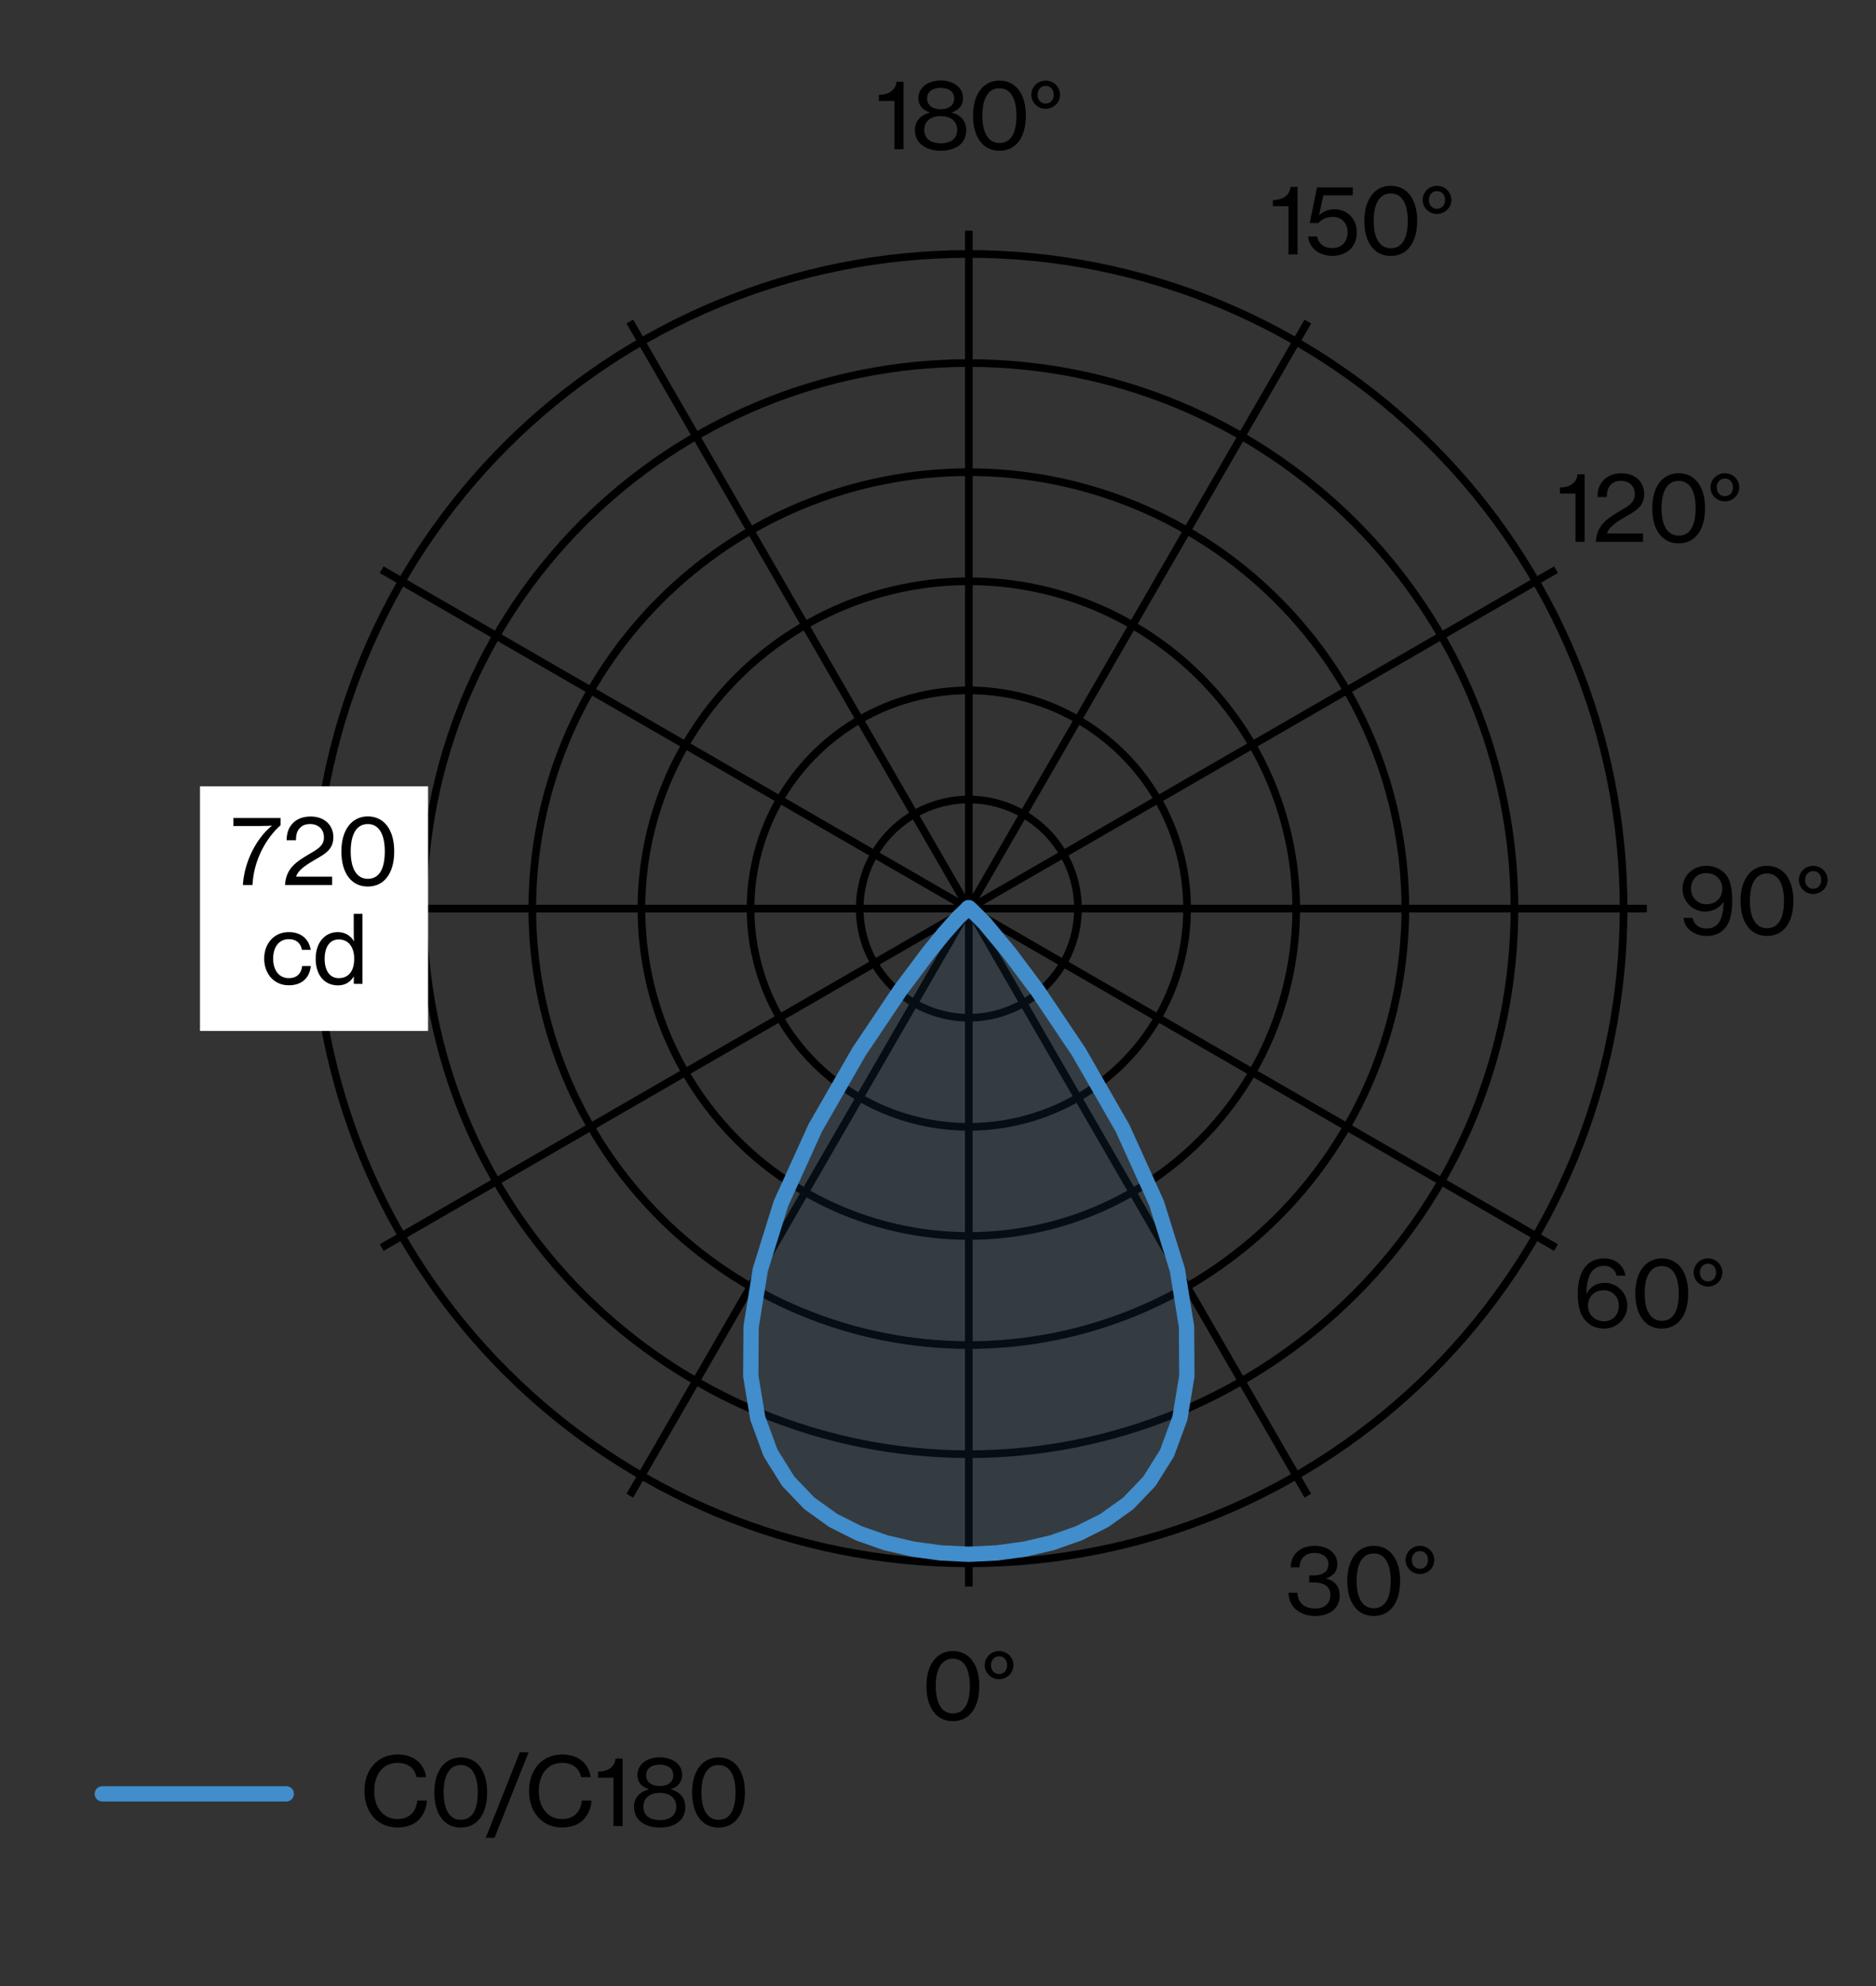 <?xml version="1.0" encoding="utf-8" standalone="no"?>
<!DOCTYPE svg PUBLIC "-//W3C//DTD SVG 1.1//EN"
  "http://www.w3.org/Graphics/SVG/1.1/DTD/svg11.dtd">
<svg xmlns:xlink="http://www.w3.org/1999/xlink" width="244.8pt" height="259.2pt" viewBox="0 0 244.8 259.2" xmlns="http://www.w3.org/2000/svg" version="1.1">
 <rect x="0" y="0" width="244.8" height="259.2" fill="#333333" stroke="none"/>
 <defs>
  <style type="text/css">*{stroke-linejoin: round; stroke-linecap: butt}</style>
 </defs>
 <g id="figure_1">
  <g id="axes_1">
   <g id="matplotlib.axis_1">
    <g id="xtick_1">
     <g id="line2d_1">
      <path d="M 126.422 118.585 
L 126.422 207.063 
" clip-path="url(#pa94e60b02b)" style="fill: none; stroke: #000000; stroke-linecap: square"/>
     </g>
     <g id="text_1">
      <!-- 0° -->
      <g transform="translate(120.24 224.435) scale(0.12 -0.12)">
       <defs>
        <path id="NHaasGroteskTXPro-55Rg-30" d="M 2131 -102 
C 3277 -102 3930 832 3930 2285 
C 3930 3770 3232 4666 2138 4666 
C 1050 4666 339 3757 339 2285 
C 339 832 1005 -102 2131 -102 
z
M 2138 422 
C 1357 422 973 1152 973 2285 
C 973 3430 1357 4147 2138 4147 
C 2912 4147 3290 3418 3290 2285 
C 3290 1133 2931 422 2138 422 
z
" transform="scale(0.016)"/>
        <path id="NHaasGroteskTXPro-55Rg-b0" d="M 1222 2752 
C 1766 2752 2202 3174 2202 3706 
C 2202 4237 1766 4666 1222 4666 
C 685 4666 250 4237 250 3706 
C 250 3174 685 2752 1222 2752 
z
M 1222 3104 
C 896 3104 672 3360 672 3706 
C 672 4045 896 4307 1222 4307 
C 1562 4307 1773 4045 1773 3706 
C 1773 3360 1562 3104 1222 3104 
z
" transform="scale(0.016)"/>
       </defs>
       <use xlink:href="#NHaasGroteskTXPro-55Rg-30"/>
       <use xlink:href="#NHaasGroteskTXPro-55Rg-b0" transform="translate(64.825 0)"/>
      </g>
     </g>
    </g>
    <g id="xtick_2">
     <g id="line2d_2">
      <path d="M 126.422 118.585 
L 170.661 195.209 
" clip-path="url(#pa94e60b02b)" style="fill: none; stroke: #000000; stroke-linecap: square"/>
     </g>
     <g id="text_2">
      <!-- 30° -->
      <g transform="translate(167.801 210.706) scale(0.12 -0.12)">
       <defs>
        <path id="NHaasGroteskTXPro-55Rg-33" d="M 2003 -102 
C 2931 -102 3654 390 3654 1280 
C 3654 1869 3373 2272 2739 2438 
L 2739 2458 
C 3187 2605 3494 2899 3494 3411 
C 3494 4198 2816 4666 1958 4666 
C 941 4666 333 4058 326 3200 
L 922 3200 
C 928 3770 1299 4186 1939 4186 
C 2470 4186 2893 3898 2893 3418 
C 2893 2944 2541 2656 1862 2656 
L 1581 2656 
L 1581 2182 
L 1869 2182 
C 2605 2182 3021 1888 3021 1331 
C 3021 710 2592 403 1984 403 
C 1248 403 800 806 781 1478 
L 179 1478 
C 186 973 384 576 717 307 
C 1043 38 1491 -102 2003 -102 
z
" transform="scale(0.016)"/>
       </defs>
       <use xlink:href="#NHaasGroteskTXPro-55Rg-33"/>
       <use xlink:href="#NHaasGroteskTXPro-55Rg-30" transform="translate(61.3 0)"/>
       <use xlink:href="#NHaasGroteskTXPro-55Rg-b0" transform="translate(126.125 0)"/>
      </g>
     </g>
    </g>
    <g id="xtick_3">
     <g id="line2d_3">
      <path d="M 126.422 118.585 
L 203.046 162.824 
" clip-path="url(#pa94e60b02b)" style="fill: none; stroke: #000000; stroke-linecap: square"/>
     </g>
     <g id="text_3">
      <!-- 60° -->
      <g transform="translate(205.233 173.196) scale(0.12 -0.12)">
       <defs>
        <path id="NHaasGroteskTXPro-55Rg-36" d="M 2138 -102 
C 3014 -102 3712 602 3706 1466 
C 3699 2317 3027 3002 2189 3002 
C 1638 3002 1235 2784 934 2285 
L 922 2285 
C 954 3469 1280 4160 2138 4160 
C 2650 4160 2925 3808 2970 3494 
L 3578 3494 
C 3494 4058 3040 4666 2125 4666 
C 1536 4666 1094 4435 794 4026 
C 493 3610 339 3014 339 2304 
C 339 1389 499 768 973 333 
C 1248 64 1626 -102 2138 -102 
z
M 2125 390 
C 1510 390 1037 826 1037 1453 
C 1037 2086 1472 2502 2106 2502 
C 2688 2502 3130 2074 3130 1446 
C 3130 819 2701 390 2125 390 
z
" transform="scale(0.016)"/>
       </defs>
       <use xlink:href="#NHaasGroteskTXPro-55Rg-36"/>
       <use xlink:href="#NHaasGroteskTXPro-55Rg-30" transform="translate(62.6 0)"/>
       <use xlink:href="#NHaasGroteskTXPro-55Rg-b0" transform="translate(127.425 0)"/>
      </g>
     </g>
    </g>
    <g id="xtick_4">
     <g id="line2d_4">
      <path d="M 126.422 118.585 
L 214.9 118.585 
" clip-path="url(#pa94e60b02b)" style="fill: none; stroke: #000000; stroke-linecap: square"/>
     </g>
     <g id="text_4">
      <!-- 90° -->
      <g transform="translate(218.963 121.957) scale(0.12 -0.12)">
       <defs>
        <path id="NHaasGroteskTXPro-55Rg-39" d="M 1952 -102 
C 2406 -102 2784 32 3059 288 
C 3501 685 3686 1357 3686 2266 
C 3686 3264 3520 3917 3002 4314 
C 2733 4518 2381 4666 1926 4666 
C 992 4666 301 3968 307 3104 
C 314 2246 992 1555 1837 1555 
C 2374 1555 2797 1798 3091 2202 
L 3104 2202 
C 3078 1485 2963 998 2701 710 
C 2522 506 2278 403 1939 403 
C 1357 403 1050 749 992 1126 
L 371 1126 
C 429 454 1050 -102 1952 -102 
z
M 1920 2054 
C 1344 2054 883 2496 883 3117 
C 883 3744 1312 4173 1926 4173 
C 2528 4173 3008 3744 3008 3117 
C 3008 2490 2586 2054 1920 2054 
z
" transform="scale(0.016)"/>
       </defs>
       <use xlink:href="#NHaasGroteskTXPro-55Rg-39"/>
       <use xlink:href="#NHaasGroteskTXPro-55Rg-30" transform="translate(62.6 0)"/>
       <use xlink:href="#NHaasGroteskTXPro-55Rg-b0" transform="translate(127.425 0)"/>
      </g>
     </g>
    </g>
    <g id="xtick_5">
     <g id="line2d_5">
      <path d="M 126.422 118.585 
L 203.046 74.346 
" clip-path="url(#pa94e60b02b)" style="fill: none; stroke: #000000; stroke-linecap: square"/>
     </g>
     <g id="text_5">
      <!-- 120° -->
      <g transform="translate(203.029 70.718) scale(0.12 -0.12)">
       <defs>
        <path id="NHaasGroteskTXPro-55Rg-31" d="M 1331 0 
L 1952 0 
L 1952 4589 
L 1472 4589 
C 1389 3923 851 3706 275 3693 
L 275 3283 
L 1331 3283 
L 1331 0 
z
" transform="scale(0.016)"/>
        <path id="NHaasGroteskTXPro-55Rg-32" d="M 256 0 
L 3456 0 
L 3456 570 
L 1011 570 
L 1024 621 
C 1203 1094 1824 1440 2298 1728 
C 2982 2118 3539 2413 3539 3258 
C 3539 4064 2938 4659 2003 4659 
C 1504 4659 1069 4506 787 4205 
C 512 3923 365 3558 365 3046 
L 998 3046 
C 998 3430 1075 3680 1254 3866 
C 1421 4051 1645 4147 1952 4147 
C 2534 4147 2899 3782 2899 3245 
C 2899 2720 2566 2490 1997 2163 
C 1562 1901 1088 1638 742 1254 
C 467 941 282 550 256 0 
z
" transform="scale(0.016)"/>
       </defs>
       <use xlink:href="#NHaasGroteskTXPro-55Rg-31"/>
       <use xlink:href="#NHaasGroteskTXPro-55Rg-32" transform="translate(39.4 0)"/>
       <use xlink:href="#NHaasGroteskTXPro-55Rg-30" transform="translate(99.325 0)"/>
       <use xlink:href="#NHaasGroteskTXPro-55Rg-b0" transform="translate(164.15 0)"/>
      </g>
     </g>
    </g>
    <g id="xtick_6">
     <g id="line2d_6">
      <path d="M 126.422 118.585 
L 170.661 41.961 
" clip-path="url(#pa94e60b02b)" style="fill: none; stroke: #000000; stroke-linecap: square"/>
     </g>
     <g id="text_6">
      <!-- 150° -->
      <g transform="translate(165.575 33.209) scale(0.12 -0.12)">
       <defs>
        <path id="NHaasGroteskTXPro-55Rg-35" d="M 1862 -96 
C 2810 -96 3514 512 3514 1491 
C 3514 2496 2784 3072 2016 3072 
C 1549 3072 1216 2925 960 2662 
L 947 2662 
L 1242 4019 
L 3238 4019 
L 3238 4557 
L 806 4557 
L 314 2131 
L 902 2131 
C 1075 2349 1395 2554 1901 2554 
C 2445 2554 2886 2163 2886 1504 
C 2886 858 2483 435 1850 435 
C 1229 435 909 762 813 1222 
L 205 1222 
C 262 486 902 -96 1862 -96 
z
" transform="scale(0.016)"/>
       </defs>
       <use xlink:href="#NHaasGroteskTXPro-55Rg-31"/>
       <use xlink:href="#NHaasGroteskTXPro-55Rg-35" transform="translate(39.4 0)"/>
       <use xlink:href="#NHaasGroteskTXPro-55Rg-30" transform="translate(98.4 0)"/>
       <use xlink:href="#NHaasGroteskTXPro-55Rg-b0" transform="translate(163.225 0)"/>
      </g>
     </g>
    </g>
    <g id="xtick_7">
     <g id="line2d_7">
      <path d="M 126.422 118.585 
L 126.422 30.107 
" clip-path="url(#pa94e60b02b)" style="fill: none; stroke: #000000; stroke-linecap: square"/>
     </g>
     <g id="text_7">
      <!-- 180° -->
      <g transform="translate(114.16 19.479) scale(0.12 -0.12)">
       <defs>
        <path id="NHaasGroteskTXPro-55Rg-38" d="M 2029 -102 
C 2899 -102 3750 288 3750 1306 
C 3750 1920 3354 2342 2771 2490 
L 2771 2509 
C 3258 2662 3533 3008 3533 3475 
C 3533 4205 2874 4672 2010 4672 
C 1152 4672 493 4198 493 3469 
C 493 3002 768 2656 1261 2509 
L 1261 2490 
C 678 2330 262 1952 262 1306 
C 262 294 1158 -102 2029 -102 
z
M 2010 2720 
C 1440 2720 1088 2995 1088 3450 
C 1088 3904 1440 4173 2010 4173 
C 2579 4173 2931 3904 2931 3450 
C 2931 2995 2579 2720 2010 2720 
z
M 2029 403 
C 1318 403 896 736 896 1312 
C 896 1888 1312 2253 2010 2253 
C 2714 2253 3136 1888 3136 1312 
C 3136 742 2714 403 2029 403 
z
" transform="scale(0.016)"/>
       </defs>
       <use xlink:href="#NHaasGroteskTXPro-55Rg-31"/>
       <use xlink:href="#NHaasGroteskTXPro-55Rg-38" transform="translate(39.4 0)"/>
       <use xlink:href="#NHaasGroteskTXPro-55Rg-30" transform="translate(101.325 0)"/>
       <use xlink:href="#NHaasGroteskTXPro-55Rg-b0" transform="translate(166.15 0)"/>
      </g>
     </g>
    </g>
    <g id="xtick_8">
     <g id="line2d_8">
      <path d="M 126.422 118.585 
L 82.183 41.961 
" clip-path="url(#pa94e60b02b)" style="fill: none; stroke: #000000; stroke-linecap: square"/>
     </g>
    </g>
    <g id="xtick_9">
     <g id="line2d_9">
      <path d="M 126.422 118.585 
L 49.798 74.346 
" clip-path="url(#pa94e60b02b)" style="fill: none; stroke: #000000; stroke-linecap: square"/>
     </g>
    </g>
    <g id="xtick_10">
     <g id="line2d_10">
      <path d="M 126.422 118.585 
L 37.944 118.585 
" clip-path="url(#pa94e60b02b)" style="fill: none; stroke: #000000; stroke-linecap: square"/>
     </g>
    </g>
    <g id="xtick_11">
     <g id="line2d_11">
      <path d="M 126.422 118.585 
L 49.798 162.824 
" clip-path="url(#pa94e60b02b)" style="fill: none; stroke: #000000; stroke-linecap: square"/>
     </g>
    </g>
    <g id="xtick_12">
     <g id="line2d_12">
      <path d="M 126.422 118.585 
L 82.183 195.209 
" clip-path="url(#pa94e60b02b)" style="fill: none; stroke: #000000; stroke-linecap: square"/>
     </g>
    </g>
   </g>
   <g id="matplotlib.axis_2">
    <g id="ytick_1">
     <g id="line2d_13">
      <path d="M 126.422 132.826 
C 128.292 132.826 130.144 132.457 131.872 131.742 
C 133.599 131.026 135.169 129.977 136.492 128.655 
C 137.814 127.332 138.863 125.762 139.579 124.035 
C 140.294 122.307 140.663 120.455 140.663 118.585 
C 140.663 116.715 140.294 114.863 139.579 113.135 
C 138.863 111.408 137.814 109.838 136.492 108.515 
C 135.169 107.193 133.599 106.144 131.872 105.428 
C 130.144 104.713 128.292 104.344 126.422 104.344 
C 124.552 104.344 122.7 104.713 120.972 105.428 
C 119.245 106.144 117.675 107.193 116.352 108.515 
C 115.03 109.838 113.981 111.408 113.265 113.135 
C 112.55 114.863 112.181 116.715 112.181 118.585 
C 112.181 120.455 112.55 122.307 113.265 124.035 
C 113.981 125.762 115.03 127.332 116.352 128.655 
C 117.675 129.977 119.245 131.026 120.972 131.742 
C 122.7 132.457 124.552 132.826 126.422 132.826 
" clip-path="url(#pa94e60b02b)" style="fill: none; stroke: #000000; stroke-linecap: square"/>
     </g>
    </g>
    <g id="ytick_2">
     <g id="line2d_14">
      <path d="M 126.422 147.066 
C 130.162 147.066 133.866 146.329 137.321 144.898 
C 140.777 143.467 143.916 141.369 146.561 138.724 
C 149.206 136.079 151.304 132.94 152.735 129.484 
C 154.166 126.029 154.903 122.325 154.903 118.585 
C 154.903 114.845 154.166 111.141 152.735 107.686 
C 151.304 104.23 149.206 101.091 146.561 98.446 
C 143.916 95.801 140.777 93.703 137.321 92.272 
C 133.866 90.841 130.162 90.104 126.422 90.104 
C 122.682 90.104 118.978 90.841 115.523 92.272 
C 112.067 93.703 108.928 95.801 106.283 98.446 
C 103.638 101.091 101.54 104.23 100.109 107.686 
C 98.678 111.141 97.941 114.845 97.941 118.585 
C 97.941 122.325 98.678 126.029 100.109 129.484 
C 101.54 132.94 103.638 136.079 106.283 138.724 
C 108.928 141.369 112.067 143.467 115.523 144.898 
C 118.978 146.329 122.682 147.066 126.422 147.066 
" clip-path="url(#pa94e60b02b)" style="fill: none; stroke: #000000; stroke-linecap: square"/>
     </g>
    </g>
    <g id="ytick_3">
     <g id="line2d_15">
      <path d="M 126.422 161.307 
C 132.032 161.307 137.588 160.201 142.771 158.055 
C 147.954 155.908 152.664 152.761 156.631 148.794 
C 160.598 144.827 163.745 140.117 165.892 134.934 
C 168.038 129.751 169.144 124.195 169.144 118.585 
C 169.144 112.975 168.038 107.419 165.892 102.236 
C 163.745 97.053 160.598 92.343 156.631 88.376 
C 152.664 84.409 147.954 81.262 142.771 79.115 
C 137.588 76.969 132.032 75.863 126.422 75.863 
C 120.812 75.863 115.256 76.969 110.073 79.115 
C 104.89 81.262 100.18 84.409 96.213 88.376 
C 92.246 92.343 89.099 97.053 86.952 102.236 
C 84.806 107.419 83.7 112.975 83.7 118.585 
C 83.7 124.195 84.806 129.751 86.952 134.934 
C 89.099 140.117 92.246 144.827 96.213 148.794 
C 100.18 152.761 104.89 155.908 110.073 158.055 
C 115.256 160.201 120.812 161.307 126.422 161.307 
" clip-path="url(#pa94e60b02b)" style="fill: none; stroke: #000000; stroke-linecap: square"/>
     </g>
    </g>
    <g id="ytick_4">
     <g id="line2d_16">
      <path d="M 126.422 175.547 
C 133.902 175.547 141.31 174.074 148.22 171.211 
C 155.131 168.349 161.411 164.153 166.7 158.863 
C 171.99 153.574 176.186 147.294 179.048 140.383 
C 181.911 133.473 183.384 126.065 183.384 118.585 
C 183.384 111.105 181.911 103.697 179.048 96.787 
C 176.186 89.876 171.99 83.596 166.7 78.307 
C 161.411 73.017 155.131 68.821 148.22 65.959 
C 141.31 63.096 133.902 61.623 126.422 61.623 
C 118.942 61.623 111.534 63.096 104.624 65.959 
C 97.713 68.821 91.433 73.017 86.144 78.307 
C 80.854 83.596 76.658 89.876 73.796 96.787 
C 70.933 103.697 69.46 111.105 69.46 118.585 
C 69.46 126.065 70.933 133.473 73.796 140.383 
C 76.658 147.294 80.854 153.574 86.144 158.863 
C 91.433 164.153 97.713 168.349 104.624 171.211 
C 111.534 174.074 118.942 175.547 126.422 175.547 
" clip-path="url(#pa94e60b02b)" style="fill: none; stroke: #000000; stroke-linecap: square"/>
     </g>
    </g>
    <g id="ytick_5">
     <g id="line2d_17">
      <path d="M 126.422 189.788 
C 135.772 189.788 145.032 187.946 153.67 184.368 
C 162.309 180.789 170.158 175.544 176.77 168.933 
C 183.381 162.321 188.626 154.472 192.205 145.833 
C 195.783 137.195 197.625 127.935 197.625 118.585 
C 197.625 109.235 195.783 99.975 192.205 91.337 
C 188.626 82.698 183.381 74.849 176.77 68.237 
C 170.158 61.626 162.309 56.381 153.67 52.802 
C 145.032 49.224 135.772 47.382 126.422 47.382 
C 117.072 47.382 107.812 49.224 99.174 52.802 
C 90.535 56.381 82.686 61.626 76.074 68.237 
C 69.463 74.849 64.218 82.698 60.639 91.337 
C 57.061 99.975 55.219 109.235 55.219 118.585 
C 55.219 127.935 57.061 137.195 60.639 145.833 
C 64.218 154.472 69.463 162.321 76.074 168.933 
C 82.686 175.544 90.535 180.789 99.174 184.368 
C 107.812 187.946 117.072 189.788 126.422 189.788 
" clip-path="url(#pa94e60b02b)" style="fill: none; stroke: #000000; stroke-linecap: square"/>
     </g>
    </g>
    <g id="ytick_6">
     <g id="line2d_18">
      <path d="M 126.422 204.028 
C 137.642 204.028 148.753 201.818 159.12 197.524 
C 169.486 193.23 178.905 186.936 186.839 179.002 
C 194.773 171.068 201.067 161.649 205.361 151.283 
C 209.655 140.916 211.865 129.805 211.865 118.585 
C 211.865 107.365 209.655 96.254 205.361 85.887 
C 201.067 75.521 194.773 66.102 186.839 58.168 
C 178.905 50.234 169.486 43.94 159.12 39.646 
C 148.753 35.352 137.642 33.142 126.422 33.142 
C 115.202 33.142 104.091 35.352 93.724 39.646 
C 83.358 43.94 73.939 50.234 66.005 58.168 
C 58.071 66.102 51.777 75.521 47.483 85.887 
C 43.189 96.254 40.979 107.365 40.979 118.585 
C 40.979 129.805 43.189 140.916 47.483 151.283 
C 51.777 161.649 58.071 171.068 66.005 179.002 
C 73.939 186.936 83.358 193.23 93.724 197.524 
C 104.091 201.818 115.202 204.028 126.422 204.028 
" clip-path="url(#pa94e60b02b)" style="fill: none; stroke: #000000; stroke-linecap: square"/>
     </g>
     <g id="text_8">
      <g id="patch_1">
       <path d="M 26.099 134.551 
L 55.859 134.551 
L 55.859 102.619 
L 26.099 102.619 
z
" style="fill: #ffffff"/>
      </g>
      <!-- 720 -->
      <g transform="translate(30.059 115.508) scale(0.12 -0.12)">
       <defs>
        <path id="NHaasGroteskTXPro-55Rg-37" d="M 851 0 
L 1504 0 
C 1594 1786 2490 3245 3411 4064 
L 3411 4557 
L 205 4557 
L 205 4013 
L 1978 4013 
C 2458 4013 2816 4038 2816 4038 
L 2816 4026 
C 1786 3194 947 1600 851 0 
z
" transform="scale(0.016)"/>
       </defs>
       <use xlink:href="#NHaasGroteskTXPro-55Rg-37"/>
       <use xlink:href="#NHaasGroteskTXPro-55Rg-32" transform="translate(55.375 0)"/>
       <use xlink:href="#NHaasGroteskTXPro-55Rg-30" transform="translate(115.3 0)"/>
      </g>
      <!-- cd -->
      <g transform="translate(34.043 128.407) scale(0.12 -0.12)">
       <defs>
        <path id="NHaasGroteskTXPro-55Rg-63" d="M 1901 -96 
C 2771 -96 3315 397 3392 1216 
L 2803 1216 
C 2758 704 2438 390 1901 390 
C 1197 390 832 973 832 1715 
C 832 2458 1197 3040 1901 3040 
C 2400 3040 2707 2765 2790 2317 
L 3386 2317 
C 3264 3053 2726 3520 1901 3520 
C 870 3520 224 2714 224 1715 
C 224 710 870 -96 1901 -96 
z
" transform="scale(0.016)"/>
        <path id="NHaasGroteskTXPro-55Rg-64" d="M 1741 -102 
C 2221 -102 2586 122 2803 493 
L 2816 493 
L 2816 0 
L 3405 0 
L 3405 4762 
L 2810 4762 
L 2810 3546 
C 2810 3315 2816 3066 2829 2912 
L 2816 2912 
C 2598 3277 2214 3520 1728 3520 
C 877 3520 224 2842 224 1709 
C 224 602 813 -102 1741 -102 
z
M 1786 390 
C 1152 390 832 947 832 1702 
C 832 2458 1152 3021 1786 3021 
C 2477 3021 2842 2477 2842 1702 
C 2842 947 2522 390 1786 390 
z
" transform="scale(0.016)"/>
       </defs>
       <use xlink:href="#NHaasGroteskTXPro-55Rg-63"/>
       <use xlink:href="#NHaasGroteskTXPro-55Rg-64" transform="translate(56 0)"/>
      </g>
     </g>
    </g>
   </g>
   <g id="FillBetweenPolyCollection_1">
    <defs>
     <path id="m8a8c752919" d="M 126.422 -140.615 
L 126.421 -140.636 
L 126.417 -140.671 
L 126.409 -140.711 
L 126.401 -140.735 
L 126.394 -140.743 
L 126.388 -140.743 
L 126.382 -140.741 
L 126.377 -140.739 
L 126.371 -140.737 
L 126.366 -140.735 
L 126.361 -140.733 
L 126.355 -140.731 
L 126.35 -140.729 
L 126.344 -140.727 
L 126.338 -140.725 
L 126.332 -140.722 
L 126.327 -140.719 
L 126.321 -140.716 
L 126.316 -140.712 
L 126.311 -140.708 
L 126.307 -140.704 
L 126.302 -140.699 
L 126.299 -140.694 
L 126.295 -140.689 
L 126.291 -140.683 
L 126.291 -140.676 
L 126.295 -140.668 
L 126.304 -140.658 
L 126.313 -140.649 
L 126.319 -140.643 
L 126.322 -140.637 
L 126.324 -140.632 
L 126.328 -140.627 
L 126.335 -140.623 
L 126.338 -140.619 
L 126.336 -140.615 
L 126.333 -140.611 
L 126.331 -140.607 
L 126.328 -140.603 
L 126.32 -140.597 
L 126.307 -140.589 
L 126.29 -140.58 
L 126.275 -140.569 
L 126.257 -140.555 
L 126.228 -140.535 
L 126.18 -140.502 
L 126.11 -140.452 
L 126.011 -140.378 
L 125.876 -140.267 
L 125.687 -140.1 
L 125.417 -139.844 
L 125.008 -139.429 
L 124.353 -138.719 
L 123.225 -137.418 
L 121.145 -134.856 
L 117.45 -129.922 
L 112.086 -121.931 
L 106.377 -111.988 
L 101.91 -102.138 
L 99.212 -93.486 
L 98.013 -86.042 
L 97.971 -79.602 
L 98.878 -74.119 
L 100.558 -69.553 
L 102.857 -65.876 
L 105.622 -62.988 
L 108.721 -60.769 
L 112.048 -59.094 
L 115.528 -57.867 
L 119.109 -57.027 
L 122.751 -56.53 
L 126.422 -56.35 
L 126.422 -56.35 
L 130.093 -56.53 
L 133.735 -57.027 
L 137.316 -57.867 
L 140.796 -59.094 
L 144.123 -60.769 
L 147.222 -62.988 
L 149.987 -65.876 
L 152.286 -69.553 
L 153.966 -74.119 
L 154.873 -79.602 
L 154.831 -86.042 
L 153.632 -93.486 
L 150.934 -102.138 
L 146.467 -111.988 
L 140.758 -121.931 
L 135.394 -129.922 
L 131.699 -134.856 
L 129.619 -137.418 
L 128.491 -138.719 
L 127.836 -139.429 
L 127.427 -139.844 
L 127.157 -140.1 
L 126.968 -140.267 
L 126.833 -140.378 
L 126.734 -140.452 
L 126.664 -140.502 
L 126.616 -140.535 
L 126.587 -140.555 
L 126.569 -140.569 
L 126.554 -140.58 
L 126.537 -140.589 
L 126.524 -140.597 
L 126.516 -140.603 
L 126.513 -140.607 
L 126.511 -140.611 
L 126.508 -140.615 
L 126.506 -140.619 
L 126.509 -140.623 
L 126.516 -140.627 
L 126.52 -140.632 
L 126.522 -140.637 
L 126.525 -140.643 
L 126.531 -140.649 
L 126.54 -140.658 
L 126.549 -140.668 
L 126.553 -140.676 
L 126.553 -140.683 
L 126.549 -140.689 
L 126.545 -140.694 
L 126.542 -140.699 
L 126.537 -140.704 
L 126.533 -140.708 
L 126.528 -140.712 
L 126.523 -140.716 
L 126.517 -140.719 
L 126.512 -140.722 
L 126.506 -140.725 
L 126.5 -140.727 
L 126.494 -140.729 
L 126.489 -140.731 
L 126.483 -140.733 
L 126.478 -140.735 
L 126.473 -140.737 
L 126.467 -140.739 
L 126.462 -140.741 
L 126.456 -140.743 
L 126.45 -140.743 
L 126.443 -140.735 
L 126.435 -140.711 
L 126.427 -140.671 
L 126.423 -140.636 
L 126.422 -140.636 
L 126.421 -140.636 
L 126.422 -140.615 
L 126.422 -140.615 
L 126.422 -140.615 
L 126.422 -140.615 
L 126.422 -140.615 
L 126.422 -140.615 
L 126.422 -140.615 
L 126.422 -140.615 
L 126.422 -140.615 
L 126.422 -140.615 
L 126.422 -140.615 
L 126.422 -140.615 
L 126.422 -140.615 
L 126.422 -140.615 
L 126.422 -140.615 
L 126.422 -140.615 
L 126.422 -140.615 
L 126.422 -140.615 
L 126.422 -140.615 
L 126.422 -140.615 
L 126.422 -140.615 
L 126.422 -140.615 
L 126.422 -140.615 
L 126.422 -140.615 
L 126.422 -140.615 
L 126.422 -140.615 
L 126.422 -140.615 
L 126.422 -140.615 
L 126.422 -140.615 
L 126.422 -140.615 
L 126.422 -140.615 
L 126.422 -140.615 
L 126.422 -140.615 
L 126.422 -140.615 
L 126.422 -140.615 
L 126.422 -140.615 
L 126.422 -140.615 
L 126.422 -140.615 
L 126.422 -140.615 
L 126.422 -140.615 
L 126.422 -140.615 
L 126.422 -140.615 
L 126.422 -140.615 
L 126.422 -140.615 
L 126.422 -140.615 
L 126.422 -140.615 
L 126.422 -140.615 
L 126.422 -140.615 
L 126.422 -140.615 
L 126.422 -140.615 
L 126.422 -140.615 
L 126.422 -140.615 
L 126.422 -140.615 
L 126.422 -140.615 
L 126.422 -140.615 
L 126.422 -140.615 
L 126.422 -140.615 
L 126.422 -140.615 
L 126.422 -140.615 
L 126.422 -140.615 
L 126.422 -140.615 
L 126.422 -140.615 
L 126.422 -140.615 
L 126.422 -140.615 
L 126.422 -140.615 
L 126.422 -140.615 
L 126.422 -140.615 
L 126.422 -140.615 
L 126.422 -140.615 
L 126.422 -140.615 
L 126.422 -140.615 
L 126.422 -140.615 
L 126.422 -140.615 
L 126.422 -140.615 
L 126.422 -140.615 
L 126.422 -140.615 
L 126.422 -140.615 
L 126.422 -140.615 
L 126.422 -140.615 
L 126.422 -140.615 
L 126.422 -140.615 
L 126.422 -140.615 
L 126.422 -140.615 
L 126.422 -140.615 
L 126.422 -140.615 
L 126.422 -140.615 
L 126.422 -140.615 
L 126.422 -140.615 
L 126.422 -140.615 
L 126.422 -140.615 
L 126.422 -140.615 
L 126.422 -140.615 
L 126.422 -140.615 
L 126.422 -140.615 
L 126.422 -140.615 
L 126.422 -140.615 
L 126.422 -140.615 
L 126.422 -140.615 
L 126.422 -140.615 
L 126.422 -140.615 
L 126.422 -140.615 
L 126.422 -140.615 
L 126.422 -140.615 
L 126.422 -140.615 
L 126.422 -140.615 
L 126.422 -140.615 
L 126.422 -140.615 
L 126.422 -140.615 
L 126.422 -140.615 
L 126.422 -140.615 
L 126.422 -140.615 
L 126.422 -140.615 
L 126.422 -140.615 
L 126.422 -140.615 
L 126.422 -140.615 
L 126.422 -140.615 
L 126.422 -140.615 
L 126.422 -140.615 
L 126.422 -140.615 
L 126.422 -140.615 
L 126.422 -140.615 
L 126.422 -140.615 
L 126.422 -140.615 
L 126.422 -140.615 
L 126.422 -140.615 
L 126.422 -140.615 
L 126.422 -140.615 
L 126.422 -140.615 
L 126.422 -140.615 
L 126.422 -140.615 
L 126.422 -140.615 
L 126.422 -140.615 
L 126.422 -140.615 
L 126.422 -140.615 
L 126.422 -140.615 
L 126.422 -140.615 
L 126.422 -140.615 
L 126.422 -140.615 
L 126.422 -140.615 
L 126.422 -140.615 
L 126.422 -140.615 
L 126.422 -140.615 
L 126.422 -140.615 
L 126.422 -140.615 
L 126.422 -140.615 
L 126.422 -140.615 
L 126.422 -140.615 
z
" style="stroke: #428dcb; stroke-opacity: 0.1"/>
    </defs>
    <g clip-path="url(#pa94e60b02b)">
     <use xlink:href="#m8a8c752919" x="0" y="259.2" style="fill: #428dcb; fill-opacity: 0.1; stroke: #428dcb; stroke-opacity: 0.1"/>
    </g>
   </g>
   <g id="line2d_19">
    <path d="M 126.421 118.564 
L 126.388 118.457 
L 126.302 118.501 
L 126.011 118.822 
L 125.008 119.771 
L 123.225 121.782 
L 121.145 124.344 
L 117.45 129.278 
L 112.086 137.269 
L 106.377 147.212 
L 101.91 157.062 
L 99.212 165.714 
L 98.013 173.158 
L 97.971 179.598 
L 98.878 185.081 
L 100.558 189.647 
L 102.857 193.324 
L 105.622 196.212 
L 108.721 198.431 
L 112.048 200.106 
L 115.528 201.333 
L 119.109 202.173 
L 122.751 202.67 
L 126.422 202.85 
L 126.422 202.85 
L 130.093 202.67 
L 133.735 202.173 
L 137.316 201.333 
L 140.796 200.106 
L 144.123 198.431 
L 147.222 196.212 
L 149.987 193.324 
L 152.286 189.647 
L 153.966 185.081 
L 154.873 179.598 
L 154.831 173.158 
L 153.632 165.714 
L 150.934 157.062 
L 146.467 147.212 
L 140.758 137.269 
L 135.394 129.278 
L 131.699 124.344 
L 128.491 120.481 
L 126.833 118.822 
L 126.443 118.465 
L 126.421 118.564 
" clip-path="url(#pa94e60b02b)" style="fill: none; stroke: #428dcb; stroke-width: 2; stroke-linecap: round"/>
   </g>
   <g id="patch_2">
    <path d="M 126.422 207.063 
C 138.041 207.063 149.547 204.774 160.281 200.328 
C 171.015 195.882 180.77 189.364 188.985 181.148 
C 197.201 172.933 203.719 163.178 208.165 152.444 
C 212.611 141.71 214.9 130.204 214.9 118.585 
C 214.9 106.966 212.611 95.46 208.165 84.726 
C 203.719 73.992 197.201 64.237 188.985 56.022 
C 180.77 47.806 171.015 41.288 160.281 36.842 
C 149.547 32.396 138.041 30.107 126.422 30.107 
C 114.803 30.107 103.297 32.396 92.563 36.842 
C 81.829 41.288 72.074 47.806 63.859 56.022 
C 55.643 64.237 49.125 73.992 44.679 84.726 
C 40.233 95.46 37.944 106.966 37.944 118.585 
C 37.944 130.204 40.233 141.71 44.679 152.444 
C 49.125 163.178 55.643 172.933 63.859 181.148 
C 72.074 189.364 81.829 195.882 92.563 200.328 
C 103.297 204.774 114.803 207.063 126.422 207.063 
" style="fill: none; opacity: 0"/>
   </g>
   <g id="legend_1">
    <g id="line2d_20">
     <path d="M 13.353 234.118 
L 25.353 234.118 
L 37.353 234.118 
" style="fill: none; stroke: #428dcb; stroke-width: 2; stroke-linecap: round"/>
    </g>
    <g id="text_9">
     <!-- C0/C180 -->
     <g transform="translate(46.953 238.318) scale(0.12 -0.12)">
      <defs>
       <path id="NHaasGroteskTXPro-55Rg-43" d="M 2554 -96 
C 3168 -96 3654 77 3987 410 
C 4326 736 4550 1261 4557 1734 
L 3904 1734 
C 3846 1056 3430 474 2566 474 
C 1606 474 979 1242 979 2381 
C 979 3475 1549 4294 2560 4294 
C 3290 4294 3744 3904 3853 3322 
L 4506 3322 
C 4442 3776 4237 4166 3898 4442 
C 3578 4704 3130 4864 2573 4864 
C 1158 4864 314 3782 314 2381 
C 314 941 1197 -96 2554 -96 
z
" transform="scale(0.016)"/>
       <path id="NHaasGroteskTXPro-55Rg-2f" d="M -147 -800 
L 448 -800 
L 2765 5011 
L 2163 5011 
L -147 -800 
z
" transform="scale(0.016)"/>
      </defs>
      <use xlink:href="#NHaasGroteskTXPro-55Rg-43"/>
      <use xlink:href="#NHaasGroteskTXPro-55Rg-30" transform="translate(75.6 0)"/>
      <use xlink:href="#NHaasGroteskTXPro-55Rg-2f" transform="translate(139.3 0)"/>
      <use xlink:href="#NHaasGroteskTXPro-55Rg-43" transform="translate(178.975 0)"/>
      <use xlink:href="#NHaasGroteskTXPro-55Rg-31" transform="translate(254.575 0)"/>
      <use xlink:href="#NHaasGroteskTXPro-55Rg-38" transform="translate(293.975 0)"/>
      <use xlink:href="#NHaasGroteskTXPro-55Rg-30" transform="translate(355.9 0)"/>
     </g>
    </g>
   </g>
  </g>
 </g>
 <defs>
  <clipPath id="pa94e60b02b">
   <path d="M 214.9 118.585 
C 214.9 106.966 212.611 95.46 208.165 84.726 
C 203.719 73.992 197.201 64.237 188.985 56.022 
C 180.77 47.806 171.015 41.288 160.281 36.842 
C 149.547 32.396 138.041 30.107 126.422 30.107 
C 114.803 30.107 103.297 32.396 92.563 36.842 
C 81.829 41.288 72.074 47.806 63.859 56.022 
C 55.643 64.237 49.125 73.992 44.679 84.726 
C 40.233 95.46 37.944 106.966 37.944 118.585 
C 37.944 130.204 40.233 141.71 44.679 152.444 
C 49.125 163.178 55.643 172.933 63.859 181.148 
C 72.074 189.364 81.829 195.882 92.563 200.328 
C 103.297 204.774 114.803 207.063 126.422 207.063 
C 138.041 207.063 149.547 204.774 160.281 200.328 
C 171.015 195.882 180.77 189.364 188.985 181.148 
C 197.201 172.933 203.719 163.178 208.165 152.444 
C 212.611 141.71 214.9 130.204 214.9 118.585 
M 126.422 118.585 
C 126.422 118.585 126.422 118.585 126.422 118.585 
C 126.422 118.585 126.422 118.585 126.422 118.585 
C 126.422 118.585 126.422 118.585 126.422 118.585 
C 126.422 118.585 126.422 118.585 126.422 118.585 
C 126.422 118.585 126.422 118.585 126.422 118.585 
C 126.422 118.585 126.422 118.585 126.422 118.585 
C 126.422 118.585 126.422 118.585 126.422 118.585 
C 126.422 118.585 126.422 118.585 126.422 118.585 
C 126.422 118.585 126.422 118.585 126.422 118.585 
C 126.422 118.585 126.422 118.585 126.422 118.585 
C 126.422 118.585 126.422 118.585 126.422 118.585 
C 126.422 118.585 126.422 118.585 126.422 118.585 
C 126.422 118.585 126.422 118.585 126.422 118.585 
C 126.422 118.585 126.422 118.585 126.422 118.585 
C 126.422 118.585 126.422 118.585 126.422 118.585 
C 126.422 118.585 126.422 118.585 126.422 118.585 
z
"/>
  </clipPath>
 </defs>
</svg>
